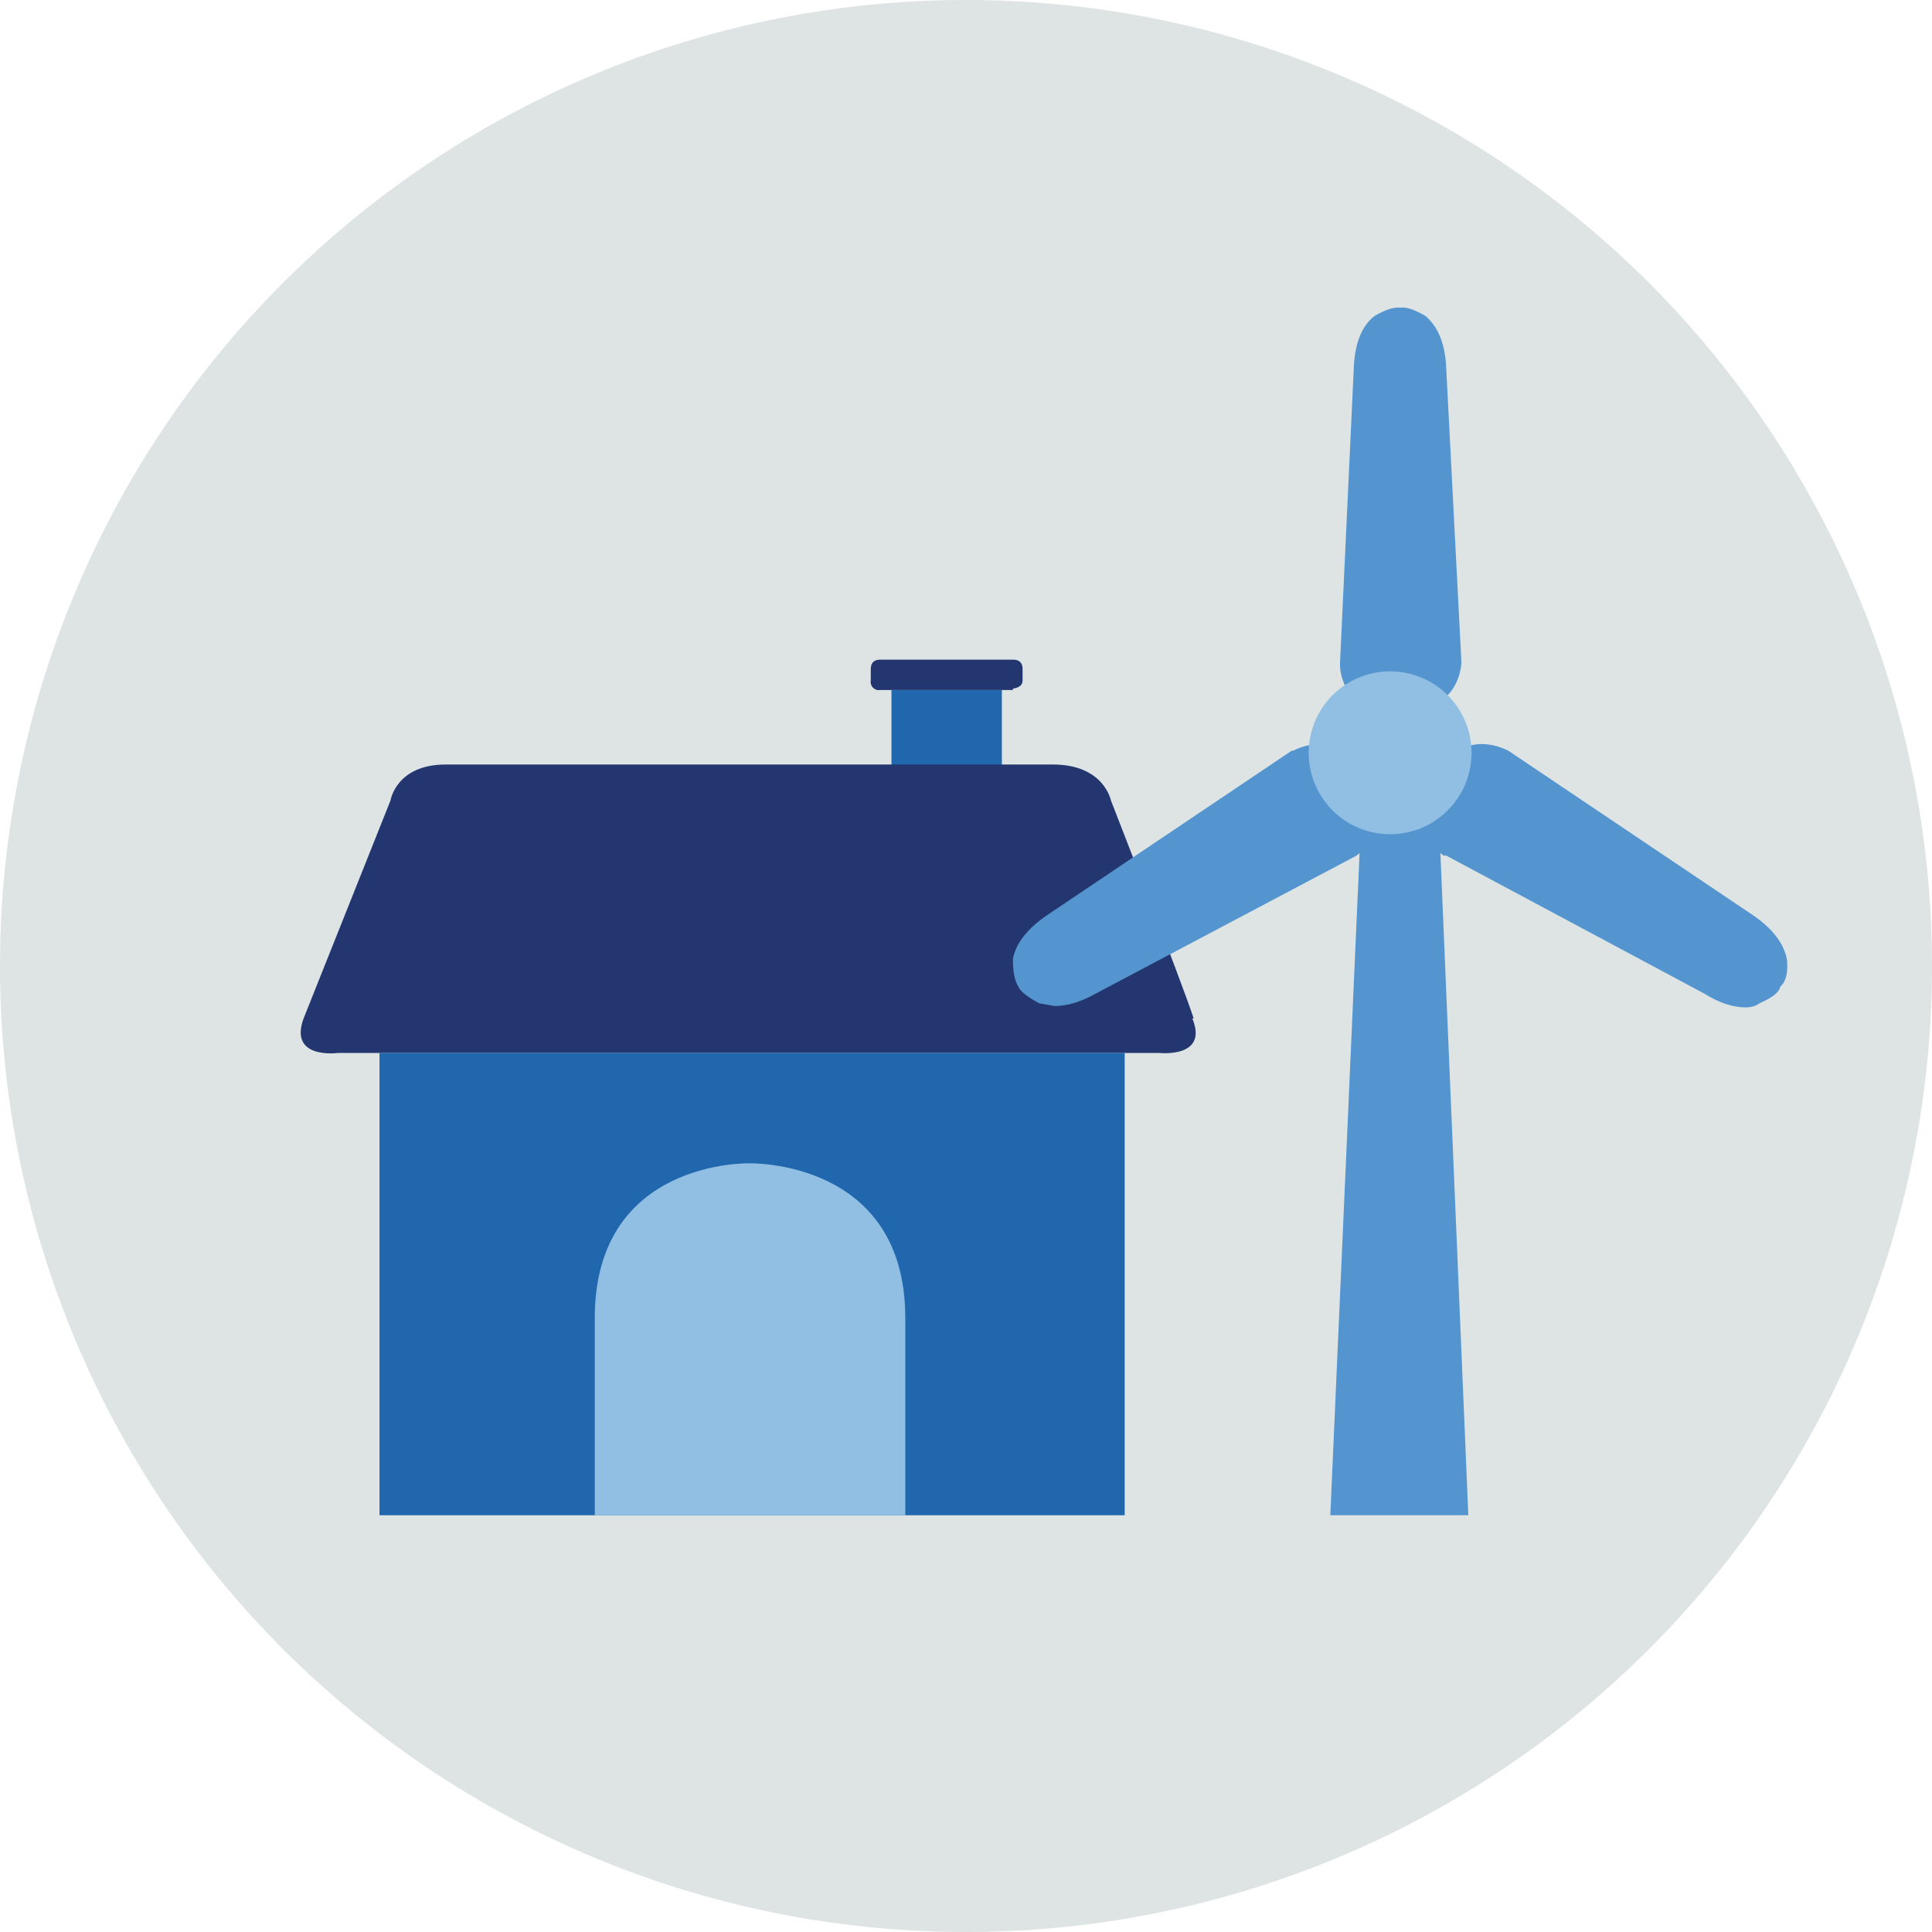 <svg xmlns="http://www.w3.org/2000/svg" width="140" height="140" fill="none"><g fill-rule="evenodd" clip-path="url(#a)" clip-rule="evenodd"><path fill="#dde4e3" d="M140 70A70 70 0 1 1 0 70a70 70 0 0 1 140 0"/><path fill="#2167ae" d="M64.6 50v7s8 .3 8 0v-7z"/><path fill="#23366f" d="M86.5 73.8c-1-3-6-15.8-6-15.8s-.5-2.6-4.2-2.6h-44c-3.6 0-4 2.6-4 2.6L22 73.8c-1.1 3 2.5 2.5 2.5 2.5H84s3.6.4 2.4-2.5"/><path fill="#2167ae" d="M27.5 76.3v33.5h54V76.3z"/><path fill="#23366f" d="M73.4 50h-9.6a.6.6 0 0 1-.7-.7v-.8q0-.7.7-.7h9.6q.7 0 .7.7v.8q0 .5-.7.6"/><path fill="#91bfe3" d="M54.3 84.3S43.1 84 43.1 95.5v14.3h22.5V95.5c0-11.5-11.3-11.2-11.3-11.2"/><path fill="#5495cf" d="M104.3 60q-.1-1.2-1.3-1.3-1 .1-1.2 1.3h-.7a1.2 1.2 0 0 0-2.5 0l-2.2 49.8h10zM103.2 51.2c1.7-.2 2.6-1.7 2.7-3.2V48l-1.1-21.3q-.1-2.6-1.5-3.8-1.2-.7-1.8-.6-.7-.1-1.9.6-1.4 1.1-1.5 3.8l-1 21.4c0 1.5 1 3.2 2.8 3.2h3.3"/><path fill="#5495cf" d="M99.5 57.8 98 55.2c-1-1.6-2.9-1.5-4.3-.8h-.1L75.9 66.3q-2.2 1.5-2.5 3.2 0 1.4.4 2 .2.5 1.5 1.2l1.1.2q1.4 0 3-.9l18.9-10c1.2-.9 2.1-2.5 1.2-4.1M129.5 69.6q-.3-1.8-2.5-3.3l-17.7-11.9c-1.4-.7-3.3-.8-4.3.8l-1.6 2.6-.1.3c-.7 1.5.2 3 1.3 3.9h.2l18.7 10q1.6 1 3 1 .6 0 1-.3 1.4-.6 1.5-1.2.6-.5.5-1.9"/><path fill="#91bfe3" d="M101.5 48.7a5.9 5.9 0 1 0 0 11.7 5.9 5.9 0 0 0 0-11.7"/></g><defs><clipPath id="a"><path fill="#fff" d="M0 0h140v140H0z"/></clipPath></defs></svg>